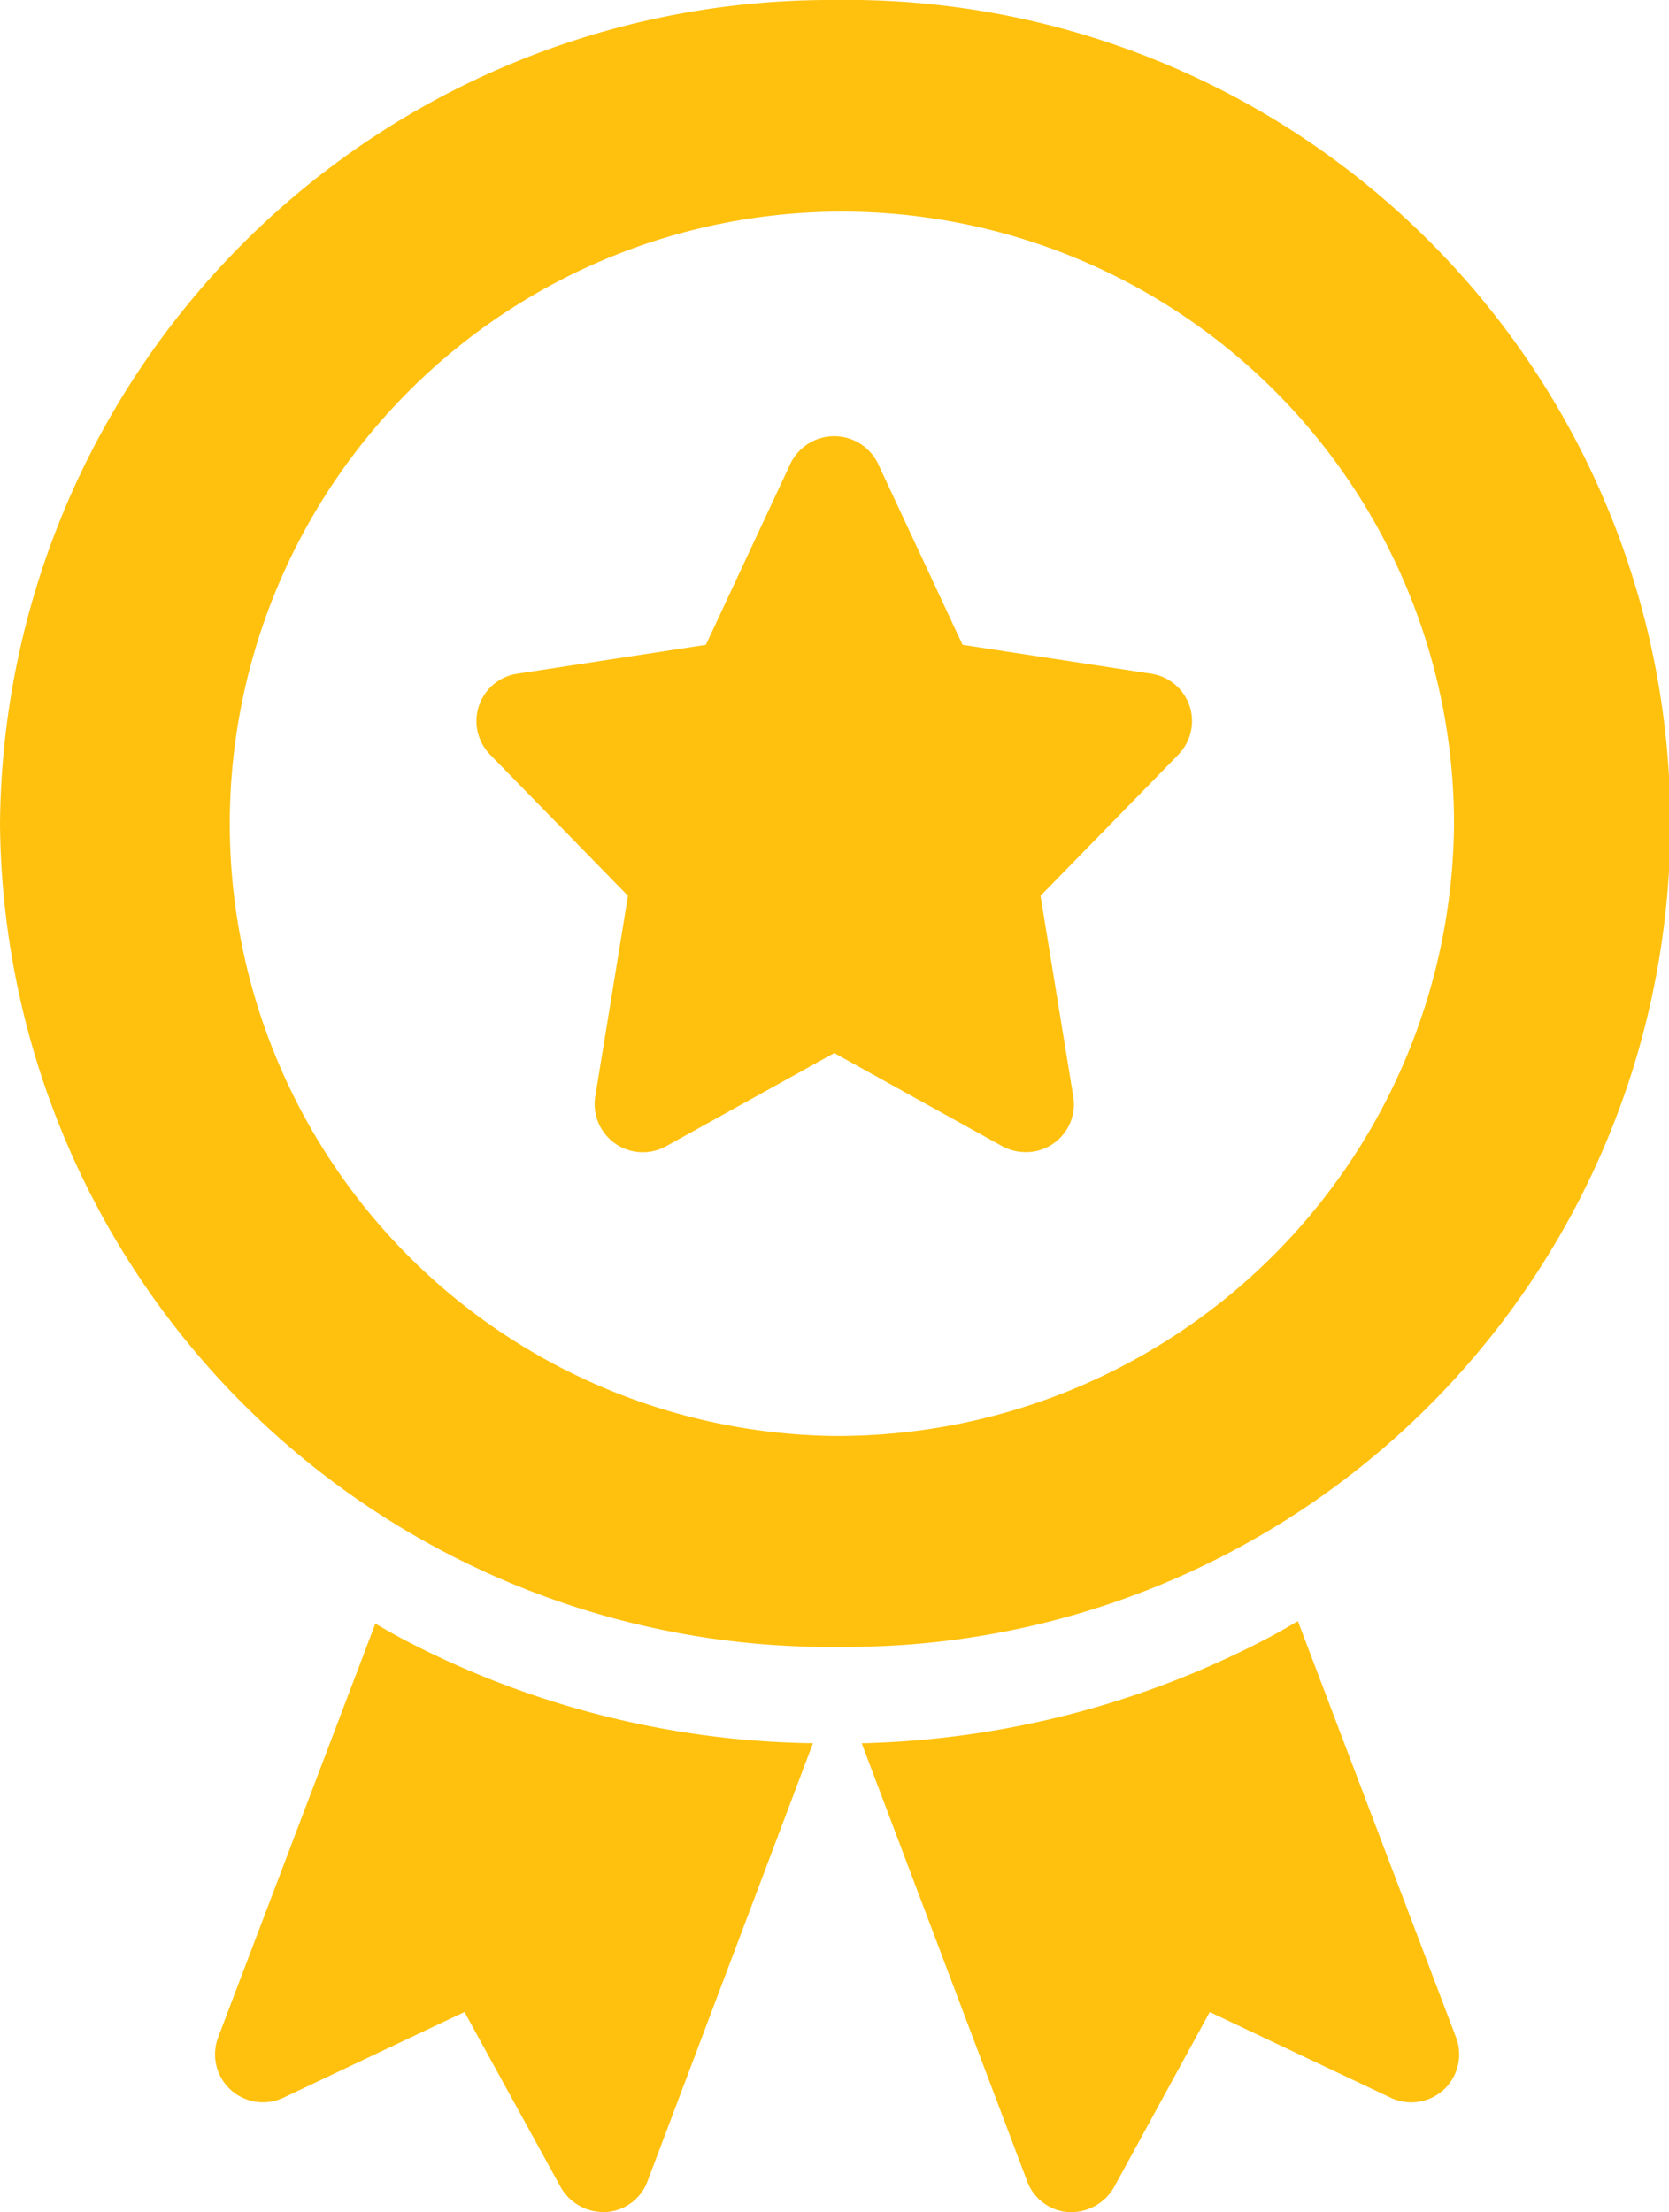<svg xmlns="http://www.w3.org/2000/svg" width="27.165" height="36" viewBox="0 0 27.165 36">
  <g id="Grupo_621" data-name="Grupo 621" transform="translate(-12.645 -7)">
    <path id="Trazado_1500" data-name="Trazado 1500" d="M37.666,40.711c-.147.083-.29.171-.441.25a14.982,14.982,0,0,1-6.65,1.737h-.009l2.691,7.122a.771.771,0,0,0,.673.509h.055a.8.8,0,0,0,.689-.407l1.557-2.849,2.943,1.393a.78.78,0,0,0,1.064-.986Z" transform="translate(-3.896 -7.328)" fill="#ffc10e"/>
    <path id="Trazado_1501" data-name="Trazado 1501" d="M20.172,41.014c-.153-.079-.3-.167-.446-.25L17.17,47.491a.78.78,0,0,0,1.064.986l2.943-1.393,1.565,2.849a.8.8,0,0,0,.689.407h.055a.771.771,0,0,0,.673-.509l2.691-7.123c-.034,0-.066,0-.1,0A14.777,14.777,0,0,1,20.172,41.014Z" transform="translate(-0.972 -7.34)" fill="#ffc10e"/>
    <path id="Trazado_1502" data-name="Trazado 1502" d="M26.223,7A13.514,13.514,0,0,0,12.645,20.406,13.506,13.506,0,0,0,25.871,33.8c.125.008.235.008.352.008.149,0,.29,0,.415-.008A13.4,13.4,0,0,0,26.223,7Zm0,23.369a9.963,9.963,0,1,1,10.088-9.963A10.036,10.036,0,0,1,26.223,30.369Z" fill="#ffc10e"/>
    <path id="Trazado_1503" data-name="Trazado 1503" d="M33.981,21.251l-2.246,2.3.532,3.263a.778.778,0,0,1-.775.908.809.809,0,0,1-.376-.094l-2.739-1.518-2.739,1.518a.784.784,0,0,1-1.15-.814l.532-3.263-2.246-2.3a.78.78,0,0,1,.446-1.315l3.068-.47,1.377-2.95a.792.792,0,0,1,1.424,0l1.377,2.95,3.068.47a.78.78,0,0,1,.446,1.315Z" transform="translate(-2.154 -1.972)" fill="#ffc10e"/>
  </g>
</svg>
